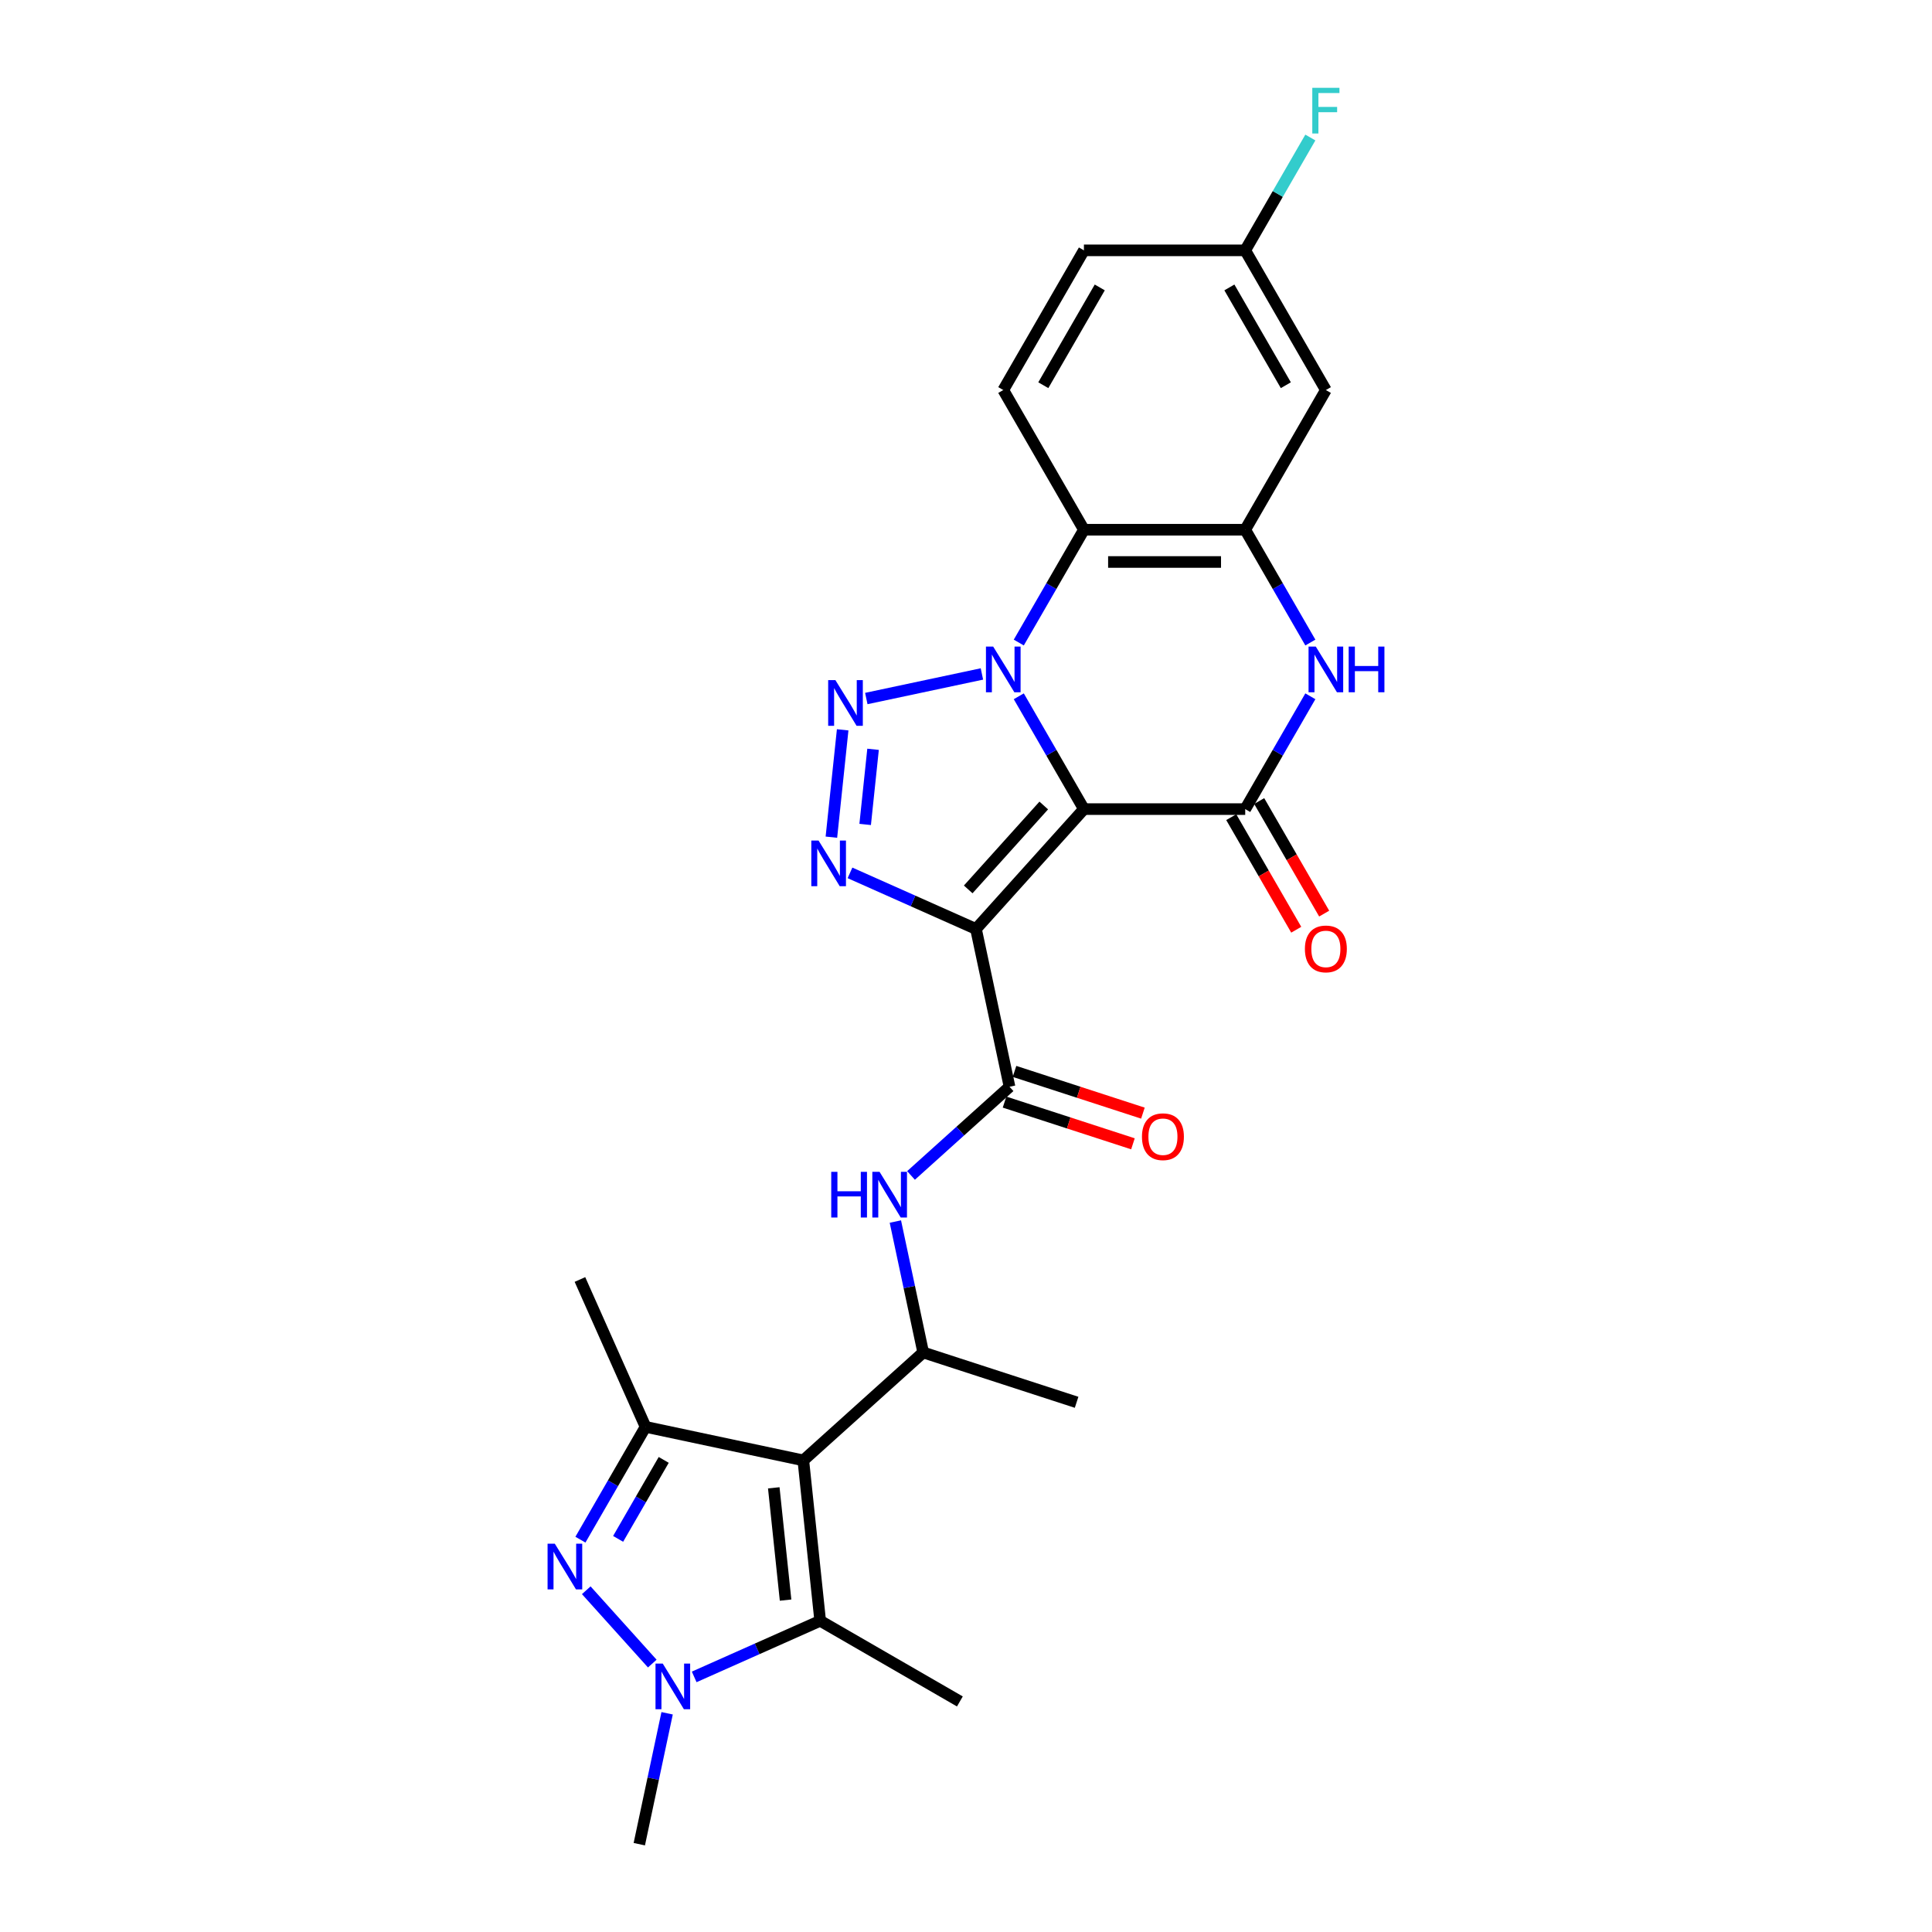 <?xml version='1.0' encoding='iso-8859-1'?>
<svg version='1.1' baseProfile='full'
              xmlns='http://www.w3.org/2000/svg'
                      xmlns:rdkit='http://www.rdkit.org/xml'
                      xmlns:xlink='http://www.w3.org/1999/xlink'
                  xml:space='preserve'
width='1000px' height='1000px' viewBox='0 0 1000 1000'>
<!-- END OF HEADER -->
<rect style='opacity:1.0;fill:#FFFFFF;stroke:none' width='1000' height='1000' x='0' y='0'> </rect>
<path class='bond-0' d='M 561.036,418.792 L 544.179,389.595' style='fill:none;fill-rule:evenodd;stroke:#000000;stroke-width:6px;stroke-linecap:butt;stroke-linejoin:miter;stroke-opacity:1' />
<path class='bond-0' d='M 544.179,389.595 L 527.322,360.398' style='fill:none;fill-rule:evenodd;stroke:#0000FF;stroke-width:6px;stroke-linecap:butt;stroke-linejoin:miter;stroke-opacity:1' />
<path class='bond-1' d='M 561.036,418.792 L 505.171,480.836' style='fill:none;fill-rule:evenodd;stroke:#000000;stroke-width:6px;stroke-linecap:butt;stroke-linejoin:miter;stroke-opacity:1' />
<path class='bond-1' d='M 540.248,416.925 L 501.142,460.356' style='fill:none;fill-rule:evenodd;stroke:#000000;stroke-width:6px;stroke-linecap:butt;stroke-linejoin:miter;stroke-opacity:1' />
<path class='bond-5' d='M 561.036,418.792 L 644.524,418.792' style='fill:none;fill-rule:evenodd;stroke:#000000;stroke-width:6px;stroke-linecap:butt;stroke-linejoin:miter;stroke-opacity:1' />
<path class='bond-2' d='M 508.238,348.838 L 448.399,361.557' style='fill:none;fill-rule:evenodd;stroke:#0000FF;stroke-width:6px;stroke-linecap:butt;stroke-linejoin:miter;stroke-opacity:1' />
<path class='bond-8' d='M 527.322,332.579 L 544.179,303.383' style='fill:none;fill-rule:evenodd;stroke:#0000FF;stroke-width:6px;stroke-linecap:butt;stroke-linejoin:miter;stroke-opacity:1' />
<path class='bond-8' d='M 544.179,303.383 L 561.036,274.186' style='fill:none;fill-rule:evenodd;stroke:#000000;stroke-width:6px;stroke-linecap:butt;stroke-linejoin:miter;stroke-opacity:1' />
<path class='bond-4' d='M 505.171,480.836 L 472.563,466.317' style='fill:none;fill-rule:evenodd;stroke:#000000;stroke-width:6px;stroke-linecap:butt;stroke-linejoin:miter;stroke-opacity:1' />
<path class='bond-4' d='M 472.563,466.317 L 439.955,451.799' style='fill:none;fill-rule:evenodd;stroke:#0000FF;stroke-width:6px;stroke-linecap:butt;stroke-linejoin:miter;stroke-opacity:1' />
<path class='bond-12' d='M 505.171,480.836 L 522.53,562.5' style='fill:none;fill-rule:evenodd;stroke:#000000;stroke-width:6px;stroke-linecap:butt;stroke-linejoin:miter;stroke-opacity:1' />
<path class='bond-27' d='M 436.166,377.756 L 430.326,433.318' style='fill:none;fill-rule:evenodd;stroke:#0000FF;stroke-width:6px;stroke-linecap:butt;stroke-linejoin:miter;stroke-opacity:1' />
<path class='bond-27' d='M 451.896,387.836 L 447.808,426.729' style='fill:none;fill-rule:evenodd;stroke:#0000FF;stroke-width:6px;stroke-linecap:butt;stroke-linejoin:miter;stroke-opacity:1' />
<path class='bond-3' d='M 415.8,755.893 L 477.844,700.028' style='fill:none;fill-rule:evenodd;stroke:#000000;stroke-width:6px;stroke-linecap:butt;stroke-linejoin:miter;stroke-opacity:1' />
<path class='bond-9' d='M 415.8,755.893 L 334.136,738.535' style='fill:none;fill-rule:evenodd;stroke:#000000;stroke-width:6px;stroke-linecap:butt;stroke-linejoin:miter;stroke-opacity:1' />
<path class='bond-10' d='M 415.8,755.893 L 424.527,838.924' style='fill:none;fill-rule:evenodd;stroke:#000000;stroke-width:6px;stroke-linecap:butt;stroke-linejoin:miter;stroke-opacity:1' />
<path class='bond-10' d='M 400.503,770.093 L 406.612,828.214' style='fill:none;fill-rule:evenodd;stroke:#000000;stroke-width:6px;stroke-linecap:butt;stroke-linejoin:miter;stroke-opacity:1' />
<path class='bond-11' d='M 644.524,418.792 L 661.381,389.595' style='fill:none;fill-rule:evenodd;stroke:#000000;stroke-width:6px;stroke-linecap:butt;stroke-linejoin:miter;stroke-opacity:1' />
<path class='bond-11' d='M 661.381,389.595 L 678.238,360.398' style='fill:none;fill-rule:evenodd;stroke:#0000FF;stroke-width:6px;stroke-linecap:butt;stroke-linejoin:miter;stroke-opacity:1' />
<path class='bond-18' d='M 637.294,422.966 L 654.112,452.096' style='fill:none;fill-rule:evenodd;stroke:#000000;stroke-width:6px;stroke-linecap:butt;stroke-linejoin:miter;stroke-opacity:1' />
<path class='bond-18' d='M 654.112,452.096 L 670.931,481.226' style='fill:none;fill-rule:evenodd;stroke:#FF0000;stroke-width:6px;stroke-linecap:butt;stroke-linejoin:miter;stroke-opacity:1' />
<path class='bond-18' d='M 651.755,414.617 L 668.573,443.747' style='fill:none;fill-rule:evenodd;stroke:#000000;stroke-width:6px;stroke-linecap:butt;stroke-linejoin:miter;stroke-opacity:1' />
<path class='bond-18' d='M 668.573,443.747 L 685.391,472.878' style='fill:none;fill-rule:evenodd;stroke:#FF0000;stroke-width:6px;stroke-linecap:butt;stroke-linejoin:miter;stroke-opacity:1' />
<path class='bond-6' d='M 300.422,796.928 L 317.279,767.731' style='fill:none;fill-rule:evenodd;stroke:#0000FF;stroke-width:6px;stroke-linecap:butt;stroke-linejoin:miter;stroke-opacity:1' />
<path class='bond-6' d='M 317.279,767.731 L 334.136,738.535' style='fill:none;fill-rule:evenodd;stroke:#000000;stroke-width:6px;stroke-linecap:butt;stroke-linejoin:miter;stroke-opacity:1' />
<path class='bond-6' d='M 319.94,796.518 L 331.74,776.08' style='fill:none;fill-rule:evenodd;stroke:#0000FF;stroke-width:6px;stroke-linecap:butt;stroke-linejoin:miter;stroke-opacity:1' />
<path class='bond-6' d='M 331.74,776.08 L 343.54,755.642' style='fill:none;fill-rule:evenodd;stroke:#000000;stroke-width:6px;stroke-linecap:butt;stroke-linejoin:miter;stroke-opacity:1' />
<path class='bond-30' d='M 303.446,823.114 L 337.616,861.064' style='fill:none;fill-rule:evenodd;stroke:#0000FF;stroke-width:6px;stroke-linecap:butt;stroke-linejoin:miter;stroke-opacity:1' />
<path class='bond-7' d='M 359.31,867.96 L 391.919,853.442' style='fill:none;fill-rule:evenodd;stroke:#0000FF;stroke-width:6px;stroke-linecap:butt;stroke-linejoin:miter;stroke-opacity:1' />
<path class='bond-7' d='M 391.919,853.442 L 424.527,838.924' style='fill:none;fill-rule:evenodd;stroke:#000000;stroke-width:6px;stroke-linecap:butt;stroke-linejoin:miter;stroke-opacity:1' />
<path class='bond-22' d='M 345.3,886.791 L 338.099,920.668' style='fill:none;fill-rule:evenodd;stroke:#0000FF;stroke-width:6px;stroke-linecap:butt;stroke-linejoin:miter;stroke-opacity:1' />
<path class='bond-22' d='M 338.099,920.668 L 330.898,954.545' style='fill:none;fill-rule:evenodd;stroke:#000000;stroke-width:6px;stroke-linecap:butt;stroke-linejoin:miter;stroke-opacity:1' />
<path class='bond-13' d='M 561.036,274.186 L 644.524,274.186' style='fill:none;fill-rule:evenodd;stroke:#000000;stroke-width:6px;stroke-linecap:butt;stroke-linejoin:miter;stroke-opacity:1' />
<path class='bond-13' d='M 573.559,290.883 L 632.001,290.883' style='fill:none;fill-rule:evenodd;stroke:#000000;stroke-width:6px;stroke-linecap:butt;stroke-linejoin:miter;stroke-opacity:1' />
<path class='bond-17' d='M 561.036,274.186 L 519.292,201.883' style='fill:none;fill-rule:evenodd;stroke:#000000;stroke-width:6px;stroke-linecap:butt;stroke-linejoin:miter;stroke-opacity:1' />
<path class='bond-23' d='M 334.136,738.535 L 300.178,662.264' style='fill:none;fill-rule:evenodd;stroke:#000000;stroke-width:6px;stroke-linecap:butt;stroke-linejoin:miter;stroke-opacity:1' />
<path class='bond-24' d='M 424.527,838.924 L 496.83,880.668' style='fill:none;fill-rule:evenodd;stroke:#000000;stroke-width:6px;stroke-linecap:butt;stroke-linejoin:miter;stroke-opacity:1' />
<path class='bond-28' d='M 678.238,332.579 L 661.381,303.383' style='fill:none;fill-rule:evenodd;stroke:#0000FF;stroke-width:6px;stroke-linecap:butt;stroke-linejoin:miter;stroke-opacity:1' />
<path class='bond-28' d='M 661.381,303.383 L 644.524,274.186' style='fill:none;fill-rule:evenodd;stroke:#000000;stroke-width:6px;stroke-linecap:butt;stroke-linejoin:miter;stroke-opacity:1' />
<path class='bond-15' d='M 522.53,562.5 L 497.035,585.455' style='fill:none;fill-rule:evenodd;stroke:#000000;stroke-width:6px;stroke-linecap:butt;stroke-linejoin:miter;stroke-opacity:1' />
<path class='bond-15' d='M 497.035,585.455 L 471.54,608.411' style='fill:none;fill-rule:evenodd;stroke:#0000FF;stroke-width:6px;stroke-linecap:butt;stroke-linejoin:miter;stroke-opacity:1' />
<path class='bond-19' d='M 519.95,570.44 L 553.18,581.237' style='fill:none;fill-rule:evenodd;stroke:#000000;stroke-width:6px;stroke-linecap:butt;stroke-linejoin:miter;stroke-opacity:1' />
<path class='bond-19' d='M 553.18,581.237 L 586.411,592.034' style='fill:none;fill-rule:evenodd;stroke:#FF0000;stroke-width:6px;stroke-linecap:butt;stroke-linejoin:miter;stroke-opacity:1' />
<path class='bond-19' d='M 525.11,554.559 L 558.34,565.357' style='fill:none;fill-rule:evenodd;stroke:#000000;stroke-width:6px;stroke-linecap:butt;stroke-linejoin:miter;stroke-opacity:1' />
<path class='bond-19' d='M 558.34,565.357 L 591.571,576.154' style='fill:none;fill-rule:evenodd;stroke:#FF0000;stroke-width:6px;stroke-linecap:butt;stroke-linejoin:miter;stroke-opacity:1' />
<path class='bond-16' d='M 644.524,274.186 L 686.269,201.883' style='fill:none;fill-rule:evenodd;stroke:#000000;stroke-width:6px;stroke-linecap:butt;stroke-linejoin:miter;stroke-opacity:1' />
<path class='bond-14' d='M 477.844,700.028 L 470.643,666.151' style='fill:none;fill-rule:evenodd;stroke:#000000;stroke-width:6px;stroke-linecap:butt;stroke-linejoin:miter;stroke-opacity:1' />
<path class='bond-14' d='M 470.643,666.151 L 463.442,632.273' style='fill:none;fill-rule:evenodd;stroke:#0000FF;stroke-width:6px;stroke-linecap:butt;stroke-linejoin:miter;stroke-opacity:1' />
<path class='bond-26' d='M 477.844,700.028 L 557.246,725.827' style='fill:none;fill-rule:evenodd;stroke:#000000;stroke-width:6px;stroke-linecap:butt;stroke-linejoin:miter;stroke-opacity:1' />
<path class='bond-20' d='M 686.269,201.883 L 644.524,129.58' style='fill:none;fill-rule:evenodd;stroke:#000000;stroke-width:6px;stroke-linecap:butt;stroke-linejoin:miter;stroke-opacity:1' />
<path class='bond-20' d='M 665.546,199.386 L 636.325,148.774' style='fill:none;fill-rule:evenodd;stroke:#000000;stroke-width:6px;stroke-linecap:butt;stroke-linejoin:miter;stroke-opacity:1' />
<path class='bond-21' d='M 519.292,201.883 L 561.036,129.58' style='fill:none;fill-rule:evenodd;stroke:#000000;stroke-width:6px;stroke-linecap:butt;stroke-linejoin:miter;stroke-opacity:1' />
<path class='bond-21' d='M 540.014,199.386 L 569.235,148.774' style='fill:none;fill-rule:evenodd;stroke:#000000;stroke-width:6px;stroke-linecap:butt;stroke-linejoin:miter;stroke-opacity:1' />
<path class='bond-25' d='M 644.524,129.58 L 661.381,100.383' style='fill:none;fill-rule:evenodd;stroke:#000000;stroke-width:6px;stroke-linecap:butt;stroke-linejoin:miter;stroke-opacity:1' />
<path class='bond-25' d='M 661.381,100.383 L 678.238,71.186' style='fill:none;fill-rule:evenodd;stroke:#33CCCC;stroke-width:6px;stroke-linecap:butt;stroke-linejoin:miter;stroke-opacity:1' />
<path class='bond-29' d='M 644.524,129.58 L 561.036,129.58' style='fill:none;fill-rule:evenodd;stroke:#000000;stroke-width:6px;stroke-linecap:butt;stroke-linejoin:miter;stroke-opacity:1' />
<path  class='atom-1' d='M 514.065 334.667
L 521.813 347.19
Q 522.581 348.426, 523.817 350.663
Q 525.053 352.901, 525.119 353.034
L 525.119 334.667
L 528.258 334.667
L 528.258 358.311
L 525.019 358.311
L 516.704 344.619
Q 515.735 343.016, 514.7 341.179
Q 513.698 339.342, 513.398 338.774
L 513.398 358.311
L 510.325 358.311
L 510.325 334.667
L 514.065 334.667
' fill='#0000FF'/>
<path  class='atom-3' d='M 432.402 352.025
L 440.149 364.548
Q 440.917 365.784, 442.153 368.021
Q 443.389 370.259, 443.455 370.392
L 443.455 352.025
L 446.595 352.025
L 446.595 375.669
L 443.355 375.669
L 435.04 361.977
Q 434.071 360.374, 433.036 358.537
Q 432.034 356.7, 431.734 356.133
L 431.734 375.669
L 428.661 375.669
L 428.661 352.025
L 432.402 352.025
' fill='#0000FF'/>
<path  class='atom-5' d='M 423.675 435.056
L 431.422 447.579
Q 432.19 448.815, 433.426 451.052
Q 434.662 453.29, 434.728 453.423
L 434.728 435.056
L 437.868 435.056
L 437.868 458.7
L 434.628 458.7
L 426.313 445.008
Q 425.344 443.405, 424.309 441.568
Q 423.307 439.731, 423.007 439.164
L 423.007 458.7
L 419.934 458.7
L 419.934 435.056
L 423.675 435.056
' fill='#0000FF'/>
<path  class='atom-7' d='M 287.165 799.016
L 294.913 811.539
Q 295.681 812.775, 296.917 815.012
Q 298.153 817.249, 298.219 817.383
L 298.219 799.016
L 301.358 799.016
L 301.358 822.66
L 298.119 822.66
L 289.804 808.967
Q 288.835 807.364, 287.8 805.528
Q 286.798 803.691, 286.498 803.123
L 286.498 822.66
L 283.425 822.66
L 283.425 799.016
L 287.165 799.016
' fill='#0000FF'/>
<path  class='atom-8' d='M 343.03 861.06
L 350.778 873.583
Q 351.546 874.818, 352.782 877.056
Q 354.017 879.293, 354.084 879.427
L 354.084 861.06
L 357.223 861.06
L 357.223 884.703
L 353.984 884.703
L 345.668 871.011
Q 344.7 869.408, 343.665 867.572
Q 342.663 865.735, 342.362 865.167
L 342.362 884.703
L 339.29 884.703
L 339.29 861.06
L 343.03 861.06
' fill='#0000FF'/>
<path  class='atom-12' d='M 681.042 334.667
L 688.79 347.19
Q 689.558 348.426, 690.794 350.663
Q 692.029 352.901, 692.096 353.034
L 692.096 334.667
L 695.235 334.667
L 695.235 358.311
L 691.996 358.311
L 683.68 344.619
Q 682.712 343.016, 681.677 341.179
Q 680.675 339.342, 680.374 338.774
L 680.374 358.311
L 677.302 358.311
L 677.302 334.667
L 681.042 334.667
' fill='#0000FF'/>
<path  class='atom-12' d='M 698.074 334.667
L 701.28 334.667
L 701.28 344.719
L 713.369 344.719
L 713.369 334.667
L 716.575 334.667
L 716.575 358.311
L 713.369 358.311
L 713.369 347.39
L 701.28 347.39
L 701.28 358.311
L 698.074 358.311
L 698.074 334.667
' fill='#0000FF'/>
<path  class='atom-16' d='M 430.246 606.542
L 433.452 606.542
L 433.452 616.594
L 445.541 616.594
L 445.541 606.542
L 448.747 606.542
L 448.747 630.186
L 445.541 630.186
L 445.541 619.266
L 433.452 619.266
L 433.452 630.186
L 430.246 630.186
L 430.246 606.542
' fill='#0000FF'/>
<path  class='atom-16' d='M 455.259 606.542
L 463.007 619.065
Q 463.775 620.301, 465.011 622.539
Q 466.246 624.776, 466.313 624.91
L 466.313 606.542
L 469.452 606.542
L 469.452 630.186
L 466.213 630.186
L 457.898 616.494
Q 456.929 614.891, 455.894 613.054
Q 454.892 611.218, 454.591 610.65
L 454.591 630.186
L 451.519 630.186
L 451.519 606.542
L 455.259 606.542
' fill='#0000FF'/>
<path  class='atom-19' d='M 675.415 491.162
Q 675.415 485.484, 678.22 482.312
Q 681.025 479.139, 686.269 479.139
Q 691.512 479.139, 694.317 482.312
Q 697.122 485.484, 697.122 491.162
Q 697.122 496.906, 694.283 500.178
Q 691.445 503.418, 686.269 503.418
Q 681.059 503.418, 678.22 500.178
Q 675.415 496.939, 675.415 491.162
M 686.269 500.746
Q 689.875 500.746, 691.812 498.342
Q 693.783 495.904, 693.783 491.162
Q 693.783 486.52, 691.812 484.182
Q 689.875 481.811, 686.269 481.811
Q 682.662 481.811, 680.692 484.149
Q 678.755 486.486, 678.755 491.162
Q 678.755 495.937, 680.692 498.342
Q 682.662 500.746, 686.269 500.746
' fill='#FF0000'/>
<path  class='atom-20' d='M 591.078 588.366
Q 591.078 582.688, 593.883 579.516
Q 596.689 576.343, 601.932 576.343
Q 607.175 576.343, 609.98 579.516
Q 612.785 582.688, 612.785 588.366
Q 612.785 594.11, 609.947 597.382
Q 607.108 600.622, 601.932 600.622
Q 596.722 600.622, 593.883 597.382
Q 591.078 594.143, 591.078 588.366
M 601.932 597.95
Q 605.538 597.95, 607.475 595.546
Q 609.446 593.108, 609.446 588.366
Q 609.446 583.724, 607.475 581.386
Q 605.538 579.015, 601.932 579.015
Q 598.325 579.015, 596.355 581.353
Q 594.418 583.69, 594.418 588.366
Q 594.418 593.141, 596.355 595.546
Q 598.325 597.95, 601.932 597.95
' fill='#FF0000'/>
<path  class='atom-26' d='M 679.239 45.455
L 693.298 45.455
L 693.298 48.16
L 682.411 48.16
L 682.411 55.34
L 692.096 55.34
L 692.096 58.078
L 682.411 58.078
L 682.411 69.098
L 679.239 69.098
L 679.239 45.455
' fill='#33CCCC'/>
</svg>
